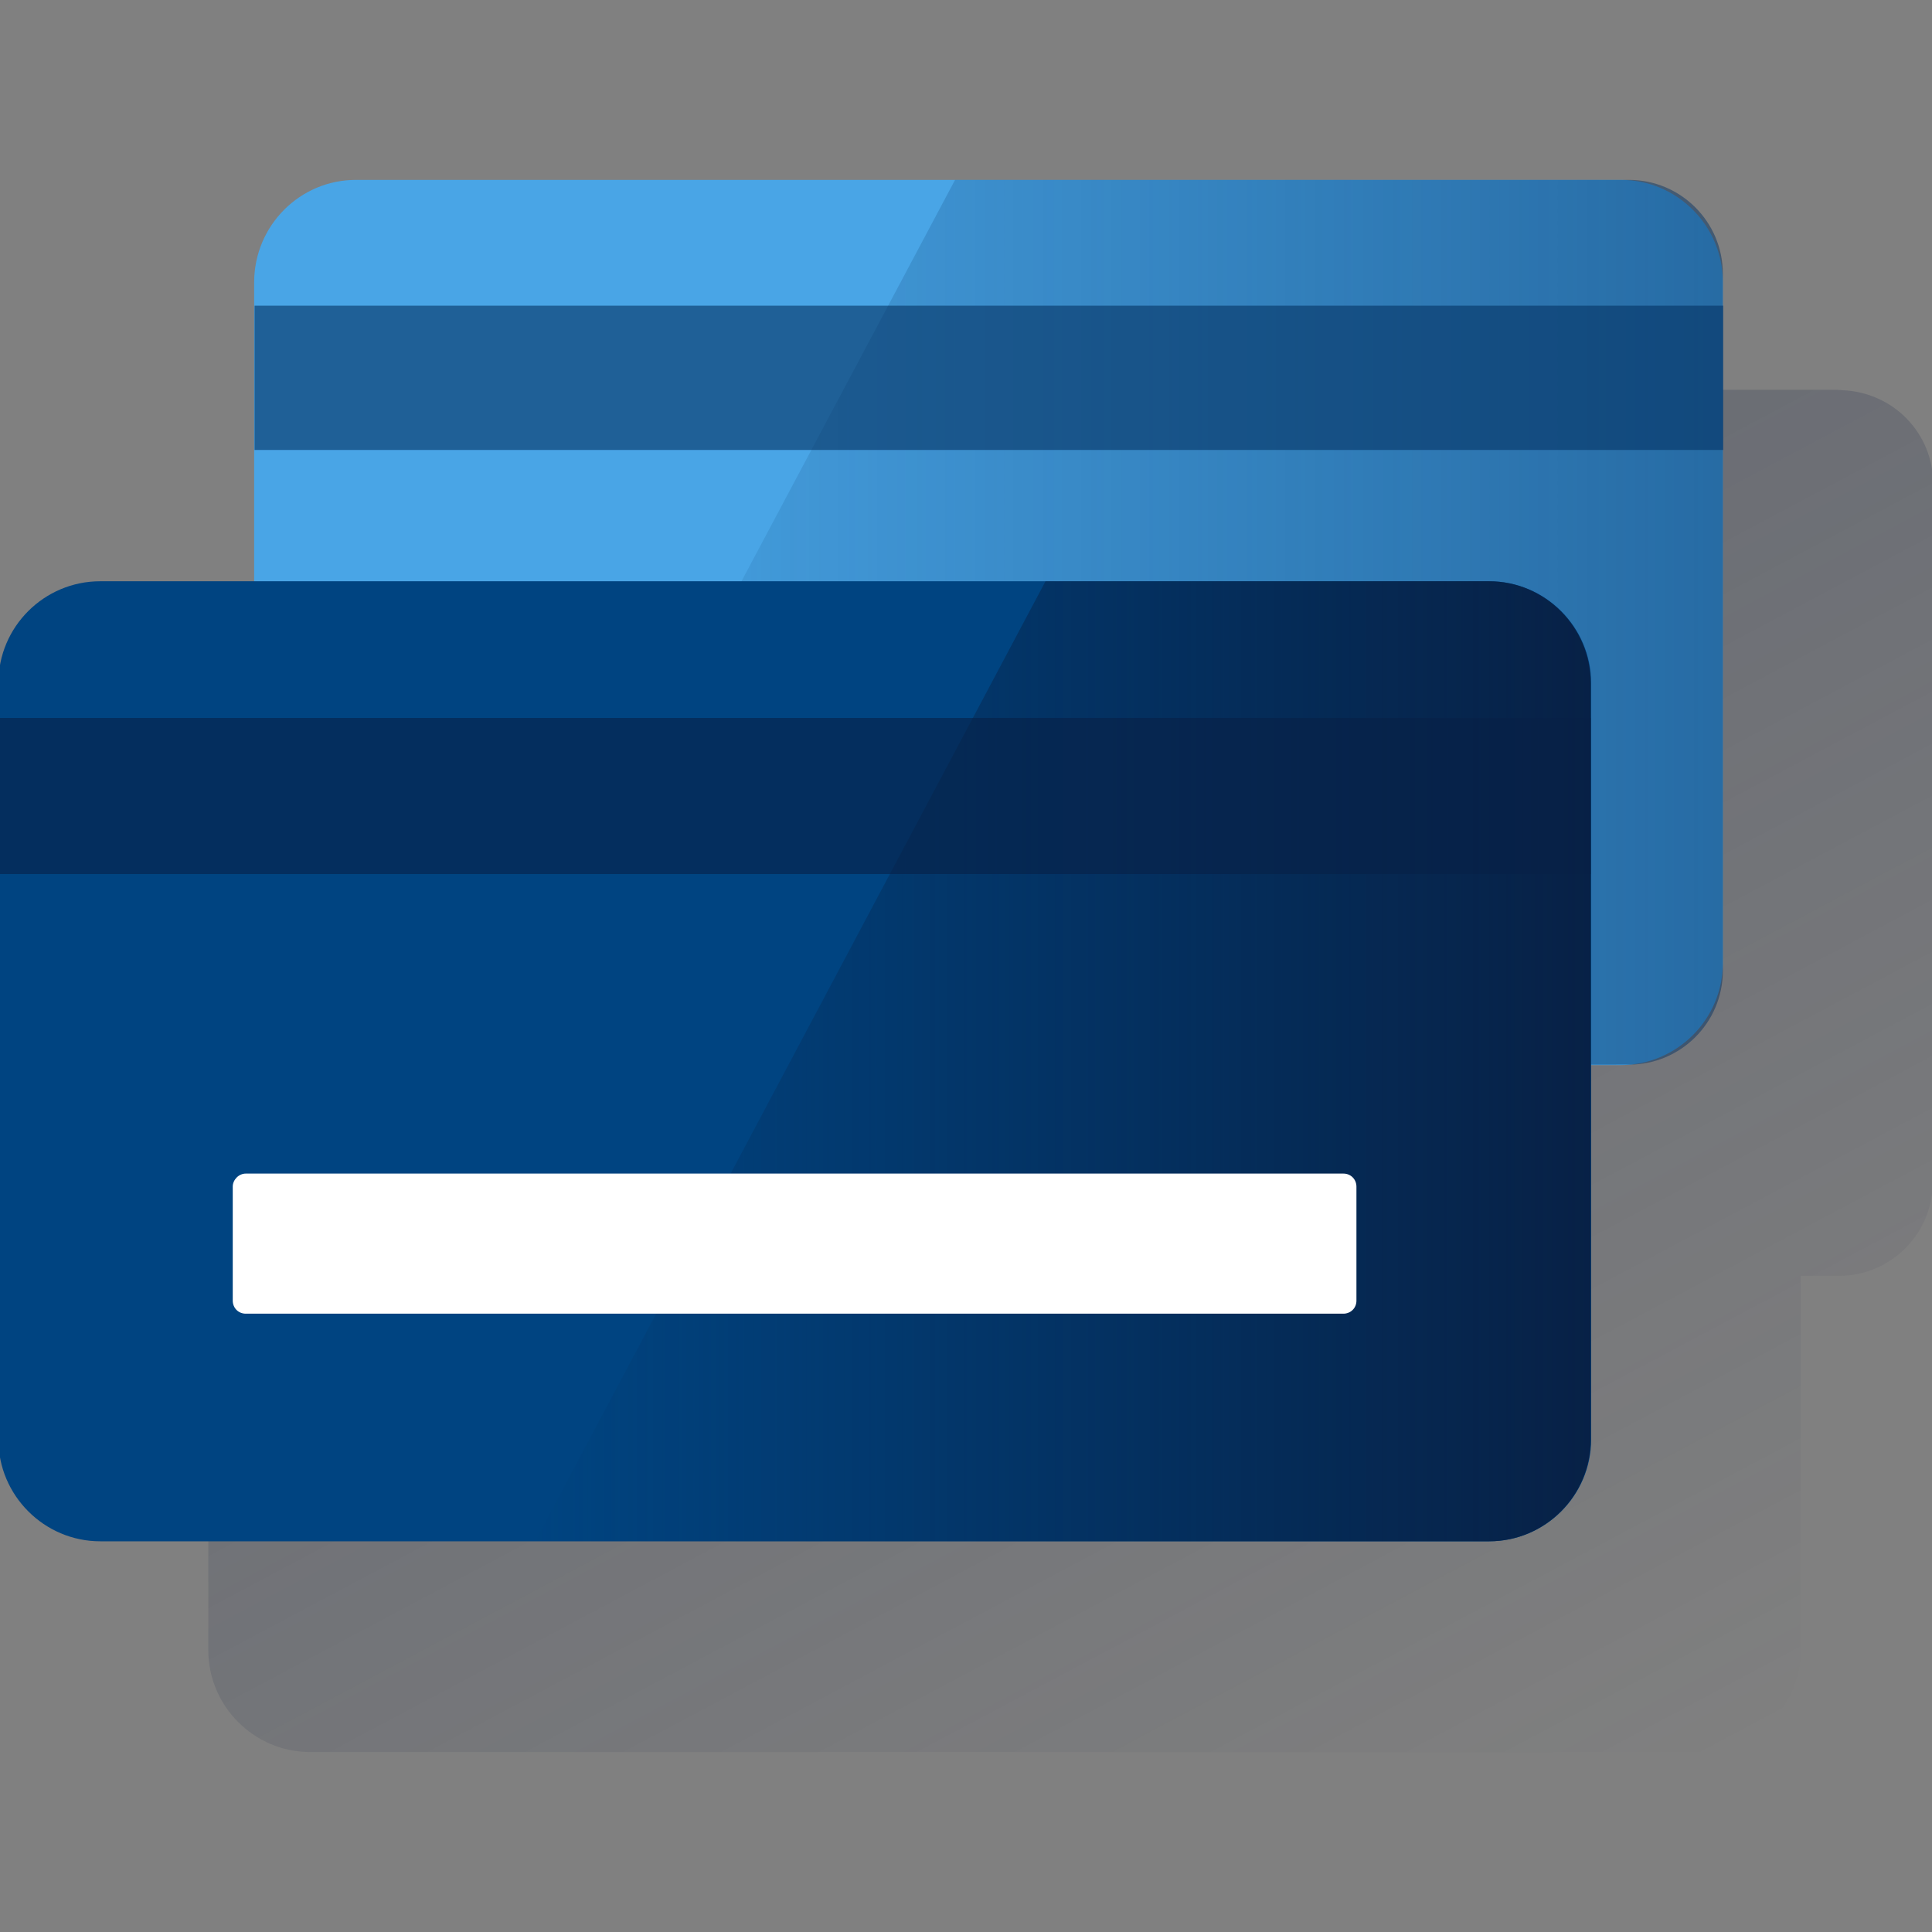 <svg width="600" height="600" viewBox="0 0 600 600" fill="none" xmlns="http://www.w3.org/2000/svg"><rect x="0" y="0" width="600" height="600" fill="#808080" stroke="none"/><g clip-path="url(#clip0_2257_3037)"><path d="M600.5 160.258L600.37 152.68V150.329C600.37 134.52 587.958 121.846 572.279 121.193C571.104 121.062 569.928 121.063 568.752 121.063H175.88C158.504 121.063 144.263 135.304 144.263 152.68V160.258V205.072V245.966H96.313C78.936 245.966 64.695 260.077 64.695 277.584V288.428V336.9V512.497C64.695 529.873 78.936 544.115 96.313 544.115H231.408H527.596C544.973 544.115 559.214 530.004 559.214 512.497V396.216H571.103C587.174 396.216 600.239 383.151 600.239 367.081V364.468V204.941H600.37L600.5 160.258Z" fill="url(#paint0_linear_2257_3037)"/><path d="M110.548 55.867H503.419C520.796 55.867 535.037 70.108 535.037 87.485V299.142C535.037 316.518 520.796 330.76 503.419 330.76H110.548C93.171 330.76 78.93 316.518 78.93 299.142V87.485C79.06 69.978 93.171 55.867 110.548 55.867Z" fill="#49A5E6"/><path d="M505.909 330.629C521.979 330.629 535.044 317.564 535.044 301.493V85.003C535.044 68.932 521.979 55.867 505.909 55.867H296.604L150.273 330.89L505.909 330.629Z" fill="url(#paint1_linear_2257_3037)"/><path opacity="0.6" d="M535.17 94.93H79.062V139.743H535.17V94.93Z" fill="#043263"/><path d="M150.144 225.586H463.84C466.192 225.586 467.89 227.415 467.89 229.636V261.646C467.89 263.998 466.061 265.696 463.84 265.696H150.144C147.792 265.696 146.094 263.867 146.094 261.646V229.636C146.094 227.676 147.923 225.586 150.144 225.586Z" fill="white"/><path d="M31.118 180.516H462.532C479.908 180.516 494.15 194.757 494.15 212.133V447.046C494.15 464.423 479.908 478.664 462.532 478.664H31.118C13.741 478.664 -0.5 464.423 -0.5 447.046V212.133C-0.5 194.626 13.741 180.516 31.118 180.516Z" fill="#004481"/><path d="M462.4 478.664C479.776 478.664 494.017 464.554 494.017 447.046V212.133C494.017 194.757 479.776 180.516 462.4 180.516H324.692L166.211 478.664H462.4Z" fill="url(#paint2_linear_2257_3037)"/><path opacity="0.6" d="M494.019 222.969H-0.5V271.441H494.019V222.969Z" fill="#072146"/><path d="M76.332 364.469H417.203C419.555 364.469 421.253 366.298 421.253 368.519V403.926C421.253 406.277 419.424 407.976 417.203 407.976H76.332C73.98 407.976 72.281 406.147 72.281 403.926V368.519C72.281 366.429 74.11 364.469 76.332 364.469Z" fill="white"/></g><defs><linearGradient id="paint0_linear_2257_3037" x1="209.067" y1="99.385" x2="465.356" y2="581.395" gradientUnits="userSpaceOnUse"><stop stop-color="#192647" stop-opacity="0.3" offset="0"/><stop offset="1" stop-color="#192647" stop-opacity="0"/></linearGradient><linearGradient id="paint1_linear_2257_3037" x1="535.03" y1="193.386" x2="150.295" y2="193.386" gradientUnits="userSpaceOnUse"><stop stop-color="#043263" stop-opacity="0.5" offset="0"/><stop offset="1" stop-color="#043263" stop-opacity="0"/></linearGradient><linearGradient id="paint2_linear_2257_3037" x1="494.034" y1="329.629" x2="166.227" y2="329.629" gradientUnits="userSpaceOnUse"><stop stop-color="#072146" offset="0"/><stop offset="1" stop-color="#072146" stop-opacity="0"/></linearGradient><clipPath id="clip0_2257_3037"><rect width="600" height="600" fill="white"/></clipPath></defs></svg>